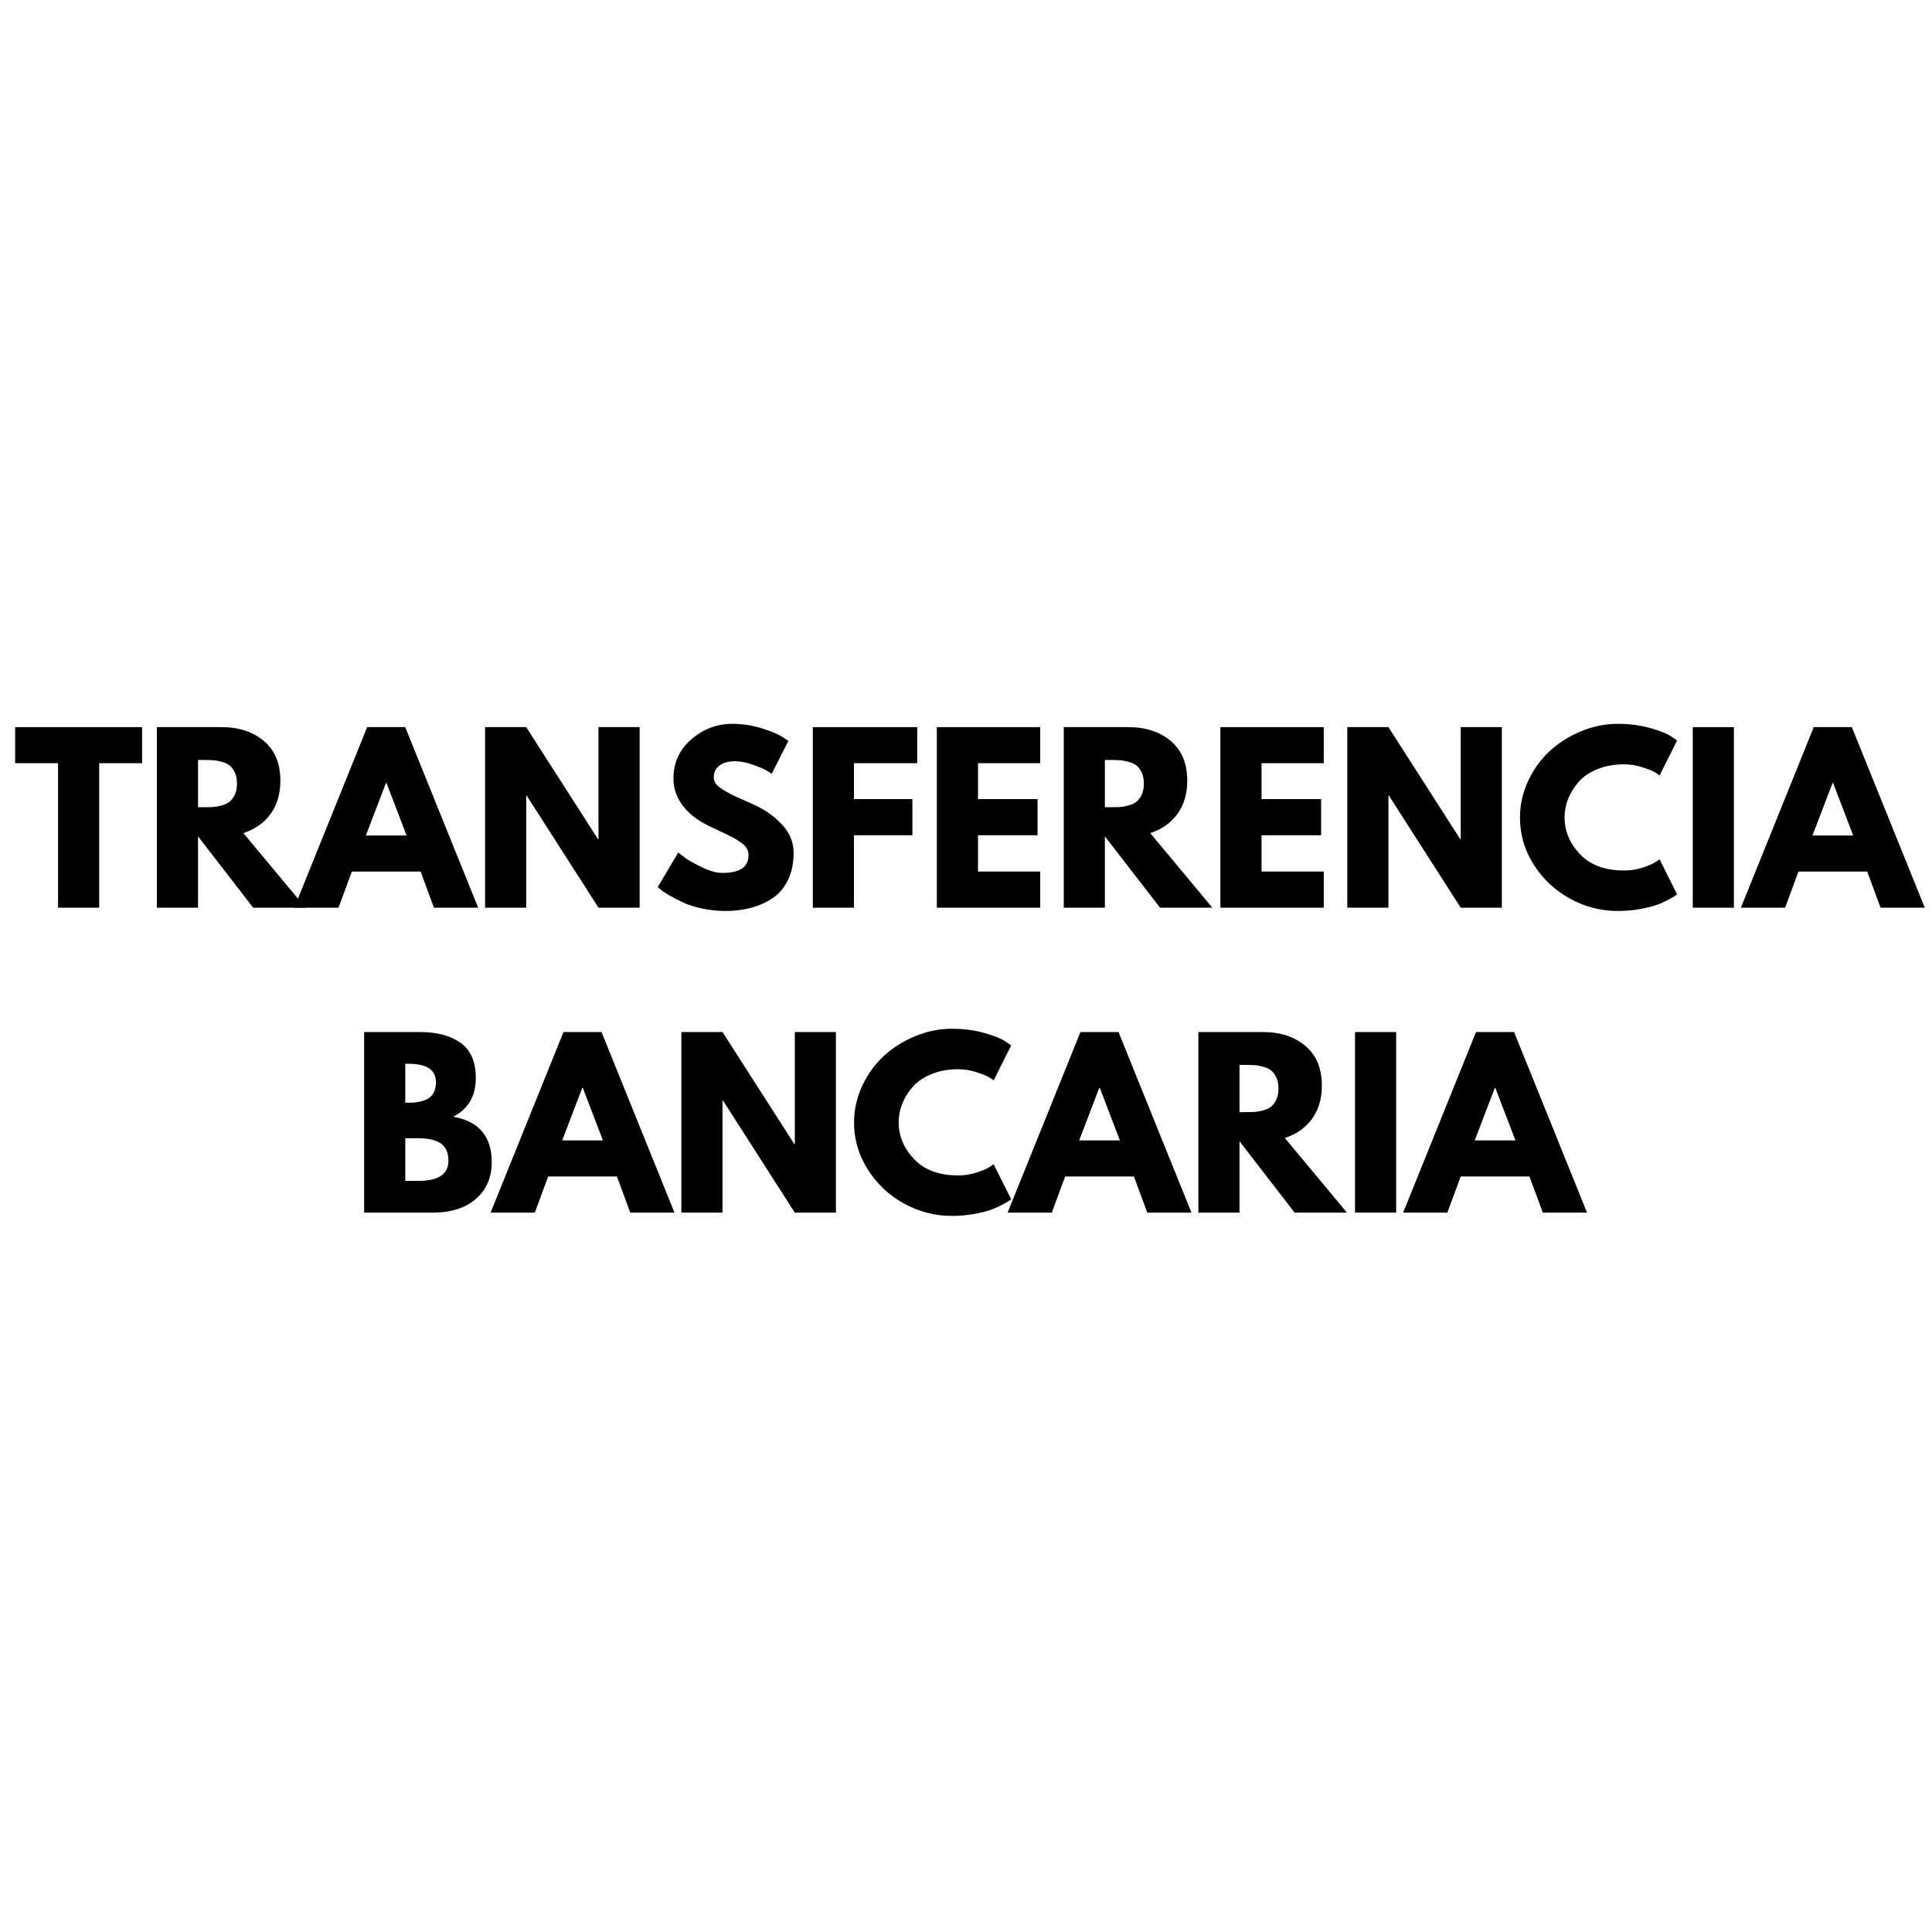 <svg version="1.0" preserveAspectRatio="xMidYMid meet" height="500" viewBox="0 0 375 375" zoomAndPan="magnify" width="500" xmlns:xlink="http://www.w3.org/1999/xlink" xmlns="http://www.w3.org/2000/svg"><defs><g></g></defs><rect fill-opacity="1" height="450" y="-37.5" fill="#ffffff" width="450" x="-37.5"></rect><rect fill-opacity="1" height="450" y="-37.5" fill="#ffffff" width="450" x="-37.5"></rect><g fill-opacity="1" fill="#000000"><g transform="translate(2.597, 176.182)"><g><path d="M 0.344 -28.047 L 0.344 -35.047 L 24.984 -35.047 L 24.984 -28.047 L 16.656 -28.047 L 16.656 0 L 8.672 0 L 8.672 -28.047 Z M 0.344 -28.047"></path></g></g></g><g fill-opacity="1" fill="#000000"><g transform="translate(27.906, 176.182)"><g><path d="M 2.547 -35.047 L 15.078 -35.047 C 18.453 -35.047 21.203 -34.145 23.328 -32.344 C 25.453 -30.551 26.516 -27.984 26.516 -24.641 C 26.516 -22.066 25.867 -19.906 24.578 -18.156 C 23.285 -16.414 21.535 -15.191 19.328 -14.484 L 31.391 0 L 21.234 0 L 10.531 -13.844 L 10.531 0 L 2.547 0 Z M 10.531 -19.5 L 11.469 -19.5 C 12.207 -19.5 12.832 -19.508 13.344 -19.531 C 13.852 -19.562 14.43 -19.66 15.078 -19.828 C 15.734 -20.004 16.258 -20.25 16.656 -20.562 C 17.051 -20.875 17.391 -21.328 17.672 -21.922 C 17.953 -22.516 18.094 -23.234 18.094 -24.078 C 18.094 -24.93 17.953 -25.656 17.672 -26.25 C 17.391 -26.844 17.051 -27.297 16.656 -27.609 C 16.258 -27.922 15.734 -28.16 15.078 -28.328 C 14.43 -28.504 13.852 -28.602 13.344 -28.625 C 12.832 -28.656 12.207 -28.672 11.469 -28.672 L 10.531 -28.672 Z M 10.531 -19.5"></path></g></g></g><g fill-opacity="1" fill="#000000"><g transform="translate(58.312, 176.182)"><g><path d="M 20.344 -35.047 L 34.5 0 L 25.922 0 L 23.328 -7.016 L 9.984 -7.016 L 7.391 0 L -1.188 0 L 12.953 -35.047 Z M 20.609 -14.016 L 16.703 -24.219 L 16.609 -24.219 L 12.703 -14.016 Z M 20.609 -14.016"></path></g></g></g><g fill-opacity="1" fill="#000000"><g transform="translate(91.605, 176.182)"><g><path d="M 10.531 -21.75 L 10.531 0 L 2.547 0 L 2.547 -35.047 L 10.531 -35.047 L 24.469 -13.297 L 24.562 -13.297 L 24.562 -35.047 L 32.547 -35.047 L 32.547 0 L 24.562 0 L 10.625 -21.75 Z M 10.531 -21.75"></path></g></g></g><g fill-opacity="1" fill="#000000"><g transform="translate(126.682, 176.182)"><g><path d="M 15.469 -35.688 C 17.363 -35.688 19.219 -35.41 21.031 -34.859 C 22.844 -34.305 24.188 -33.758 25.062 -33.219 L 26.344 -32.375 L 23.109 -26 C 22.859 -26.164 22.504 -26.383 22.047 -26.656 C 21.598 -26.926 20.75 -27.285 19.5 -27.734 C 18.25 -28.191 17.086 -28.422 16.016 -28.422 C 14.68 -28.422 13.656 -28.133 12.938 -27.562 C 12.219 -27 11.859 -26.238 11.859 -25.281 C 11.859 -24.801 12.023 -24.352 12.359 -23.938 C 12.703 -23.531 13.285 -23.094 14.109 -22.625 C 14.93 -22.156 15.648 -21.781 16.266 -21.5 C 16.891 -21.219 17.852 -20.789 19.156 -20.219 C 21.426 -19.258 23.359 -17.953 24.953 -16.297 C 26.555 -14.641 27.359 -12.758 27.359 -10.656 C 27.359 -8.645 26.992 -6.891 26.266 -5.391 C 25.547 -3.891 24.555 -2.711 23.297 -1.859 C 22.035 -1.016 20.641 -0.391 19.109 0.016 C 17.586 0.43 15.93 0.641 14.141 0.641 C 12.617 0.641 11.117 0.484 9.641 0.172 C 8.172 -0.141 6.938 -0.531 5.938 -1 C 4.945 -1.469 4.055 -1.926 3.266 -2.375 C 2.473 -2.832 1.895 -3.219 1.531 -3.531 L 0.984 -4 L 4.969 -10.703 C 5.312 -10.422 5.781 -10.062 6.375 -9.625 C 6.969 -9.188 8.02 -8.598 9.531 -7.859 C 11.051 -7.117 12.391 -6.75 13.547 -6.75 C 16.922 -6.75 18.609 -7.898 18.609 -10.203 C 18.609 -10.68 18.488 -11.125 18.25 -11.531 C 18.008 -11.945 17.582 -12.359 16.969 -12.766 C 16.363 -13.172 15.828 -13.492 15.359 -13.734 C 14.891 -13.984 14.125 -14.352 13.062 -14.844 C 12 -15.344 11.211 -15.719 10.703 -15.969 C 8.578 -17.02 6.93 -18.332 5.766 -19.906 C 4.609 -21.477 4.031 -23.172 4.031 -24.984 C 4.031 -28.129 5.191 -30.695 7.516 -32.688 C 9.836 -34.688 12.488 -35.688 15.469 -35.688 Z M 15.469 -35.688"></path></g></g></g><g fill-opacity="1" fill="#000000"><g transform="translate(155.219, 176.182)"><g><path d="M 22.812 -35.047 L 22.812 -28.047 L 10.531 -28.047 L 10.531 -21.078 L 21.875 -21.078 L 21.875 -14.062 L 10.531 -14.062 L 10.531 0 L 2.547 0 L 2.547 -35.047 Z M 22.812 -35.047"></path></g></g></g><g fill-opacity="1" fill="#000000"><g transform="translate(179.297, 176.182)"><g><path d="M 22.609 -35.047 L 22.609 -28.047 L 10.531 -28.047 L 10.531 -21.078 L 22.094 -21.078 L 22.094 -14.062 L 10.531 -14.062 L 10.531 -7.016 L 22.609 -7.016 L 22.609 0 L 2.547 0 L 2.547 -35.047 Z M 22.609 -35.047"></path></g></g></g><g fill-opacity="1" fill="#000000"><g transform="translate(203.927, 176.182)"><g><path d="M 2.547 -35.047 L 15.078 -35.047 C 18.453 -35.047 21.203 -34.145 23.328 -32.344 C 25.453 -30.551 26.516 -27.984 26.516 -24.641 C 26.516 -22.066 25.867 -19.906 24.578 -18.156 C 23.285 -16.414 21.535 -15.191 19.328 -14.484 L 31.391 0 L 21.234 0 L 10.531 -13.844 L 10.531 0 L 2.547 0 Z M 10.531 -19.5 L 11.469 -19.5 C 12.207 -19.5 12.832 -19.508 13.344 -19.531 C 13.852 -19.562 14.43 -19.66 15.078 -19.828 C 15.734 -20.004 16.258 -20.25 16.656 -20.562 C 17.051 -20.875 17.391 -21.328 17.672 -21.922 C 17.953 -22.516 18.094 -23.234 18.094 -24.078 C 18.094 -24.93 17.953 -25.656 17.672 -26.25 C 17.391 -26.844 17.051 -27.297 16.656 -27.609 C 16.258 -27.922 15.734 -28.16 15.078 -28.328 C 14.43 -28.504 13.852 -28.602 13.344 -28.625 C 12.832 -28.656 12.207 -28.672 11.469 -28.672 L 10.531 -28.672 Z M 10.531 -19.5"></path></g></g></g><g fill-opacity="1" fill="#000000"><g transform="translate(234.333, 176.182)"><g><path d="M 22.609 -35.047 L 22.609 -28.047 L 10.531 -28.047 L 10.531 -21.078 L 22.094 -21.078 L 22.094 -14.062 L 10.531 -14.062 L 10.531 -7.016 L 22.609 -7.016 L 22.609 0 L 2.547 0 L 2.547 -35.047 Z M 22.609 -35.047"></path></g></g></g><g fill-opacity="1" fill="#000000"><g transform="translate(258.963, 176.182)"><g><path d="M 10.531 -21.75 L 10.531 0 L 2.547 0 L 2.547 -35.047 L 10.531 -35.047 L 24.469 -13.297 L 24.562 -13.297 L 24.562 -35.047 L 32.547 -35.047 L 32.547 0 L 24.562 0 L 10.625 -21.75 Z M 10.531 -21.75"></path></g></g></g><g fill-opacity="1" fill="#000000"><g transform="translate(294.04, 176.182)"><g><path d="M 21.203 -7.219 C 22.422 -7.219 23.602 -7.398 24.75 -7.766 C 25.895 -8.141 26.738 -8.5 27.281 -8.844 L 28.078 -9.391 L 31.484 -2.594 C 31.367 -2.508 31.211 -2.395 31.016 -2.25 C 30.816 -2.113 30.352 -1.852 29.625 -1.469 C 28.906 -1.082 28.133 -0.75 27.312 -0.469 C 26.488 -0.188 25.41 0.066 24.078 0.297 C 22.754 0.523 21.383 0.641 19.969 0.641 C 16.707 0.641 13.617 -0.156 10.703 -1.75 C 7.785 -3.352 5.438 -5.555 3.656 -8.359 C 1.875 -11.172 0.984 -14.207 0.984 -17.469 C 0.984 -19.926 1.504 -22.285 2.547 -24.547 C 3.598 -26.816 4.992 -28.758 6.734 -30.375 C 8.473 -31.988 10.504 -33.273 12.828 -34.234 C 15.148 -35.203 17.531 -35.688 19.969 -35.688 C 22.227 -35.688 24.316 -35.414 26.234 -34.875 C 28.148 -34.344 29.504 -33.805 30.297 -33.266 L 31.484 -32.453 L 28.078 -25.656 C 27.879 -25.832 27.582 -26.039 27.188 -26.281 C 26.789 -26.52 26 -26.836 24.812 -27.234 C 23.625 -27.629 22.422 -27.828 21.203 -27.828 C 19.273 -27.828 17.547 -27.516 16.016 -26.891 C 14.484 -26.266 13.27 -25.441 12.375 -24.422 C 11.488 -23.41 10.812 -22.316 10.344 -21.141 C 9.875 -19.961 9.641 -18.766 9.641 -17.547 C 9.641 -14.879 10.641 -12.488 12.641 -10.375 C 14.641 -8.27 17.492 -7.219 21.203 -7.219 Z M 21.203 -7.219"></path></g></g></g><g fill-opacity="1" fill="#000000"><g transform="translate(326.017, 176.182)"><g><path d="M 10.531 -35.047 L 10.531 0 L 2.547 0 L 2.547 -35.047 Z M 10.531 -35.047"></path></g></g></g><g fill-opacity="1" fill="#000000"><g transform="translate(339.096, 176.182)"><g><path d="M 20.344 -35.047 L 34.5 0 L 25.922 0 L 23.328 -7.016 L 9.984 -7.016 L 7.391 0 L -1.188 0 L 12.953 -35.047 Z M 20.609 -14.016 L 16.703 -24.219 L 16.609 -24.219 L 12.703 -14.016 Z M 20.609 -14.016"></path></g></g></g><g fill-opacity="1" fill="#000000"><g transform="translate(68.133, 235.367)"><g><path d="M 2.547 -35.047 L 13.422 -35.047 C 16.711 -35.047 19.332 -34.344 21.281 -32.938 C 23.238 -31.539 24.219 -29.27 24.219 -26.125 C 24.219 -22.613 22.758 -20.109 19.844 -18.609 C 24.82 -17.734 27.312 -14.785 27.312 -9.766 C 27.312 -6.828 26.289 -4.461 24.25 -2.672 C 22.219 -0.891 19.414 0 15.844 0 L 2.547 0 Z M 10.531 -21.328 L 11.172 -21.328 C 12.953 -21.328 14.281 -21.641 15.156 -22.266 C 16.039 -22.891 16.484 -23.91 16.484 -25.328 C 16.484 -27.703 14.711 -28.891 11.172 -28.891 L 10.531 -28.891 Z M 10.531 -6.156 L 13.047 -6.156 C 16.953 -6.156 18.906 -7.457 18.906 -10.062 C 18.906 -11.625 18.414 -12.742 17.438 -13.422 C 16.457 -14.098 14.992 -14.438 13.047 -14.438 L 10.531 -14.438 Z M 10.531 -6.156"></path></g></g></g><g fill-opacity="1" fill="#000000"><g transform="translate(96.415, 235.367)"><g><path d="M 20.344 -35.047 L 34.5 0 L 25.922 0 L 23.328 -7.016 L 9.984 -7.016 L 7.391 0 L -1.188 0 L 12.953 -35.047 Z M 20.609 -14.016 L 16.703 -24.219 L 16.609 -24.219 L 12.703 -14.016 Z M 20.609 -14.016"></path></g></g></g><g fill-opacity="1" fill="#000000"><g transform="translate(129.708, 235.367)"><g><path d="M 10.531 -21.75 L 10.531 0 L 2.547 0 L 2.547 -35.047 L 10.531 -35.047 L 24.469 -13.297 L 24.562 -13.297 L 24.562 -35.047 L 32.547 -35.047 L 32.547 0 L 24.562 0 L 10.625 -21.75 Z M 10.531 -21.75"></path></g></g></g><g fill-opacity="1" fill="#000000"><g transform="translate(164.785, 235.367)"><g><path d="M 21.203 -7.219 C 22.422 -7.219 23.602 -7.398 24.75 -7.766 C 25.895 -8.141 26.738 -8.5 27.281 -8.844 L 28.078 -9.391 L 31.484 -2.594 C 31.367 -2.508 31.211 -2.395 31.016 -2.25 C 30.816 -2.113 30.352 -1.852 29.625 -1.469 C 28.906 -1.082 28.133 -0.75 27.312 -0.469 C 26.488 -0.188 25.41 0.066 24.078 0.297 C 22.754 0.523 21.383 0.641 19.969 0.641 C 16.707 0.641 13.617 -0.156 10.703 -1.75 C 7.785 -3.352 5.438 -5.555 3.656 -8.359 C 1.875 -11.172 0.984 -14.207 0.984 -17.469 C 0.984 -19.926 1.504 -22.285 2.547 -24.547 C 3.598 -26.816 4.992 -28.758 6.734 -30.375 C 8.473 -31.988 10.504 -33.273 12.828 -34.234 C 15.148 -35.203 17.531 -35.688 19.969 -35.688 C 22.227 -35.688 24.316 -35.414 26.234 -34.875 C 28.148 -34.344 29.504 -33.805 30.297 -33.266 L 31.484 -32.453 L 28.078 -25.656 C 27.879 -25.832 27.582 -26.039 27.188 -26.281 C 26.789 -26.52 26 -26.836 24.812 -27.234 C 23.625 -27.629 22.422 -27.828 21.203 -27.828 C 19.273 -27.828 17.547 -27.516 16.016 -26.891 C 14.484 -26.266 13.27 -25.441 12.375 -24.422 C 11.488 -23.41 10.812 -22.316 10.344 -21.141 C 9.875 -19.961 9.641 -18.766 9.641 -17.547 C 9.641 -14.879 10.641 -12.488 12.641 -10.375 C 14.641 -8.27 17.492 -7.219 21.203 -7.219 Z M 21.203 -7.219"></path></g></g></g><g fill-opacity="1" fill="#000000"><g transform="translate(196.762, 235.367)"><g><path d="M 20.344 -35.047 L 34.5 0 L 25.922 0 L 23.328 -7.016 L 9.984 -7.016 L 7.391 0 L -1.188 0 L 12.953 -35.047 Z M 20.609 -14.016 L 16.703 -24.219 L 16.609 -24.219 L 12.703 -14.016 Z M 20.609 -14.016"></path></g></g></g><g fill-opacity="1" fill="#000000"><g transform="translate(230.055, 235.367)"><g><path d="M 2.547 -35.047 L 15.078 -35.047 C 18.453 -35.047 21.203 -34.145 23.328 -32.344 C 25.453 -30.551 26.516 -27.984 26.516 -24.641 C 26.516 -22.066 25.867 -19.906 24.578 -18.156 C 23.285 -16.414 21.535 -15.191 19.328 -14.484 L 31.391 0 L 21.234 0 L 10.531 -13.844 L 10.531 0 L 2.547 0 Z M 10.531 -19.5 L 11.469 -19.5 C 12.207 -19.5 12.832 -19.508 13.344 -19.531 C 13.852 -19.562 14.43 -19.66 15.078 -19.828 C 15.734 -20.004 16.258 -20.25 16.656 -20.562 C 17.051 -20.875 17.391 -21.328 17.672 -21.922 C 17.953 -22.516 18.094 -23.234 18.094 -24.078 C 18.094 -24.93 17.953 -25.656 17.672 -26.25 C 17.391 -26.844 17.051 -27.297 16.656 -27.609 C 16.258 -27.922 15.734 -28.16 15.078 -28.328 C 14.43 -28.504 13.852 -28.602 13.344 -28.625 C 12.832 -28.656 12.207 -28.672 11.469 -28.672 L 10.531 -28.672 Z M 10.531 -19.5"></path></g></g></g><g fill-opacity="1" fill="#000000"><g transform="translate(260.461, 235.367)"><g><path d="M 10.531 -35.047 L 10.531 0 L 2.547 0 L 2.547 -35.047 Z M 10.531 -35.047"></path></g></g></g><g fill-opacity="1" fill="#000000"><g transform="translate(273.54, 235.367)"><g><path d="M 20.344 -35.047 L 34.5 0 L 25.922 0 L 23.328 -7.016 L 9.984 -7.016 L 7.391 0 L -1.188 0 L 12.953 -35.047 Z M 20.609 -14.016 L 16.703 -24.219 L 16.609 -24.219 L 12.703 -14.016 Z M 20.609 -14.016"></path></g></g></g></svg>